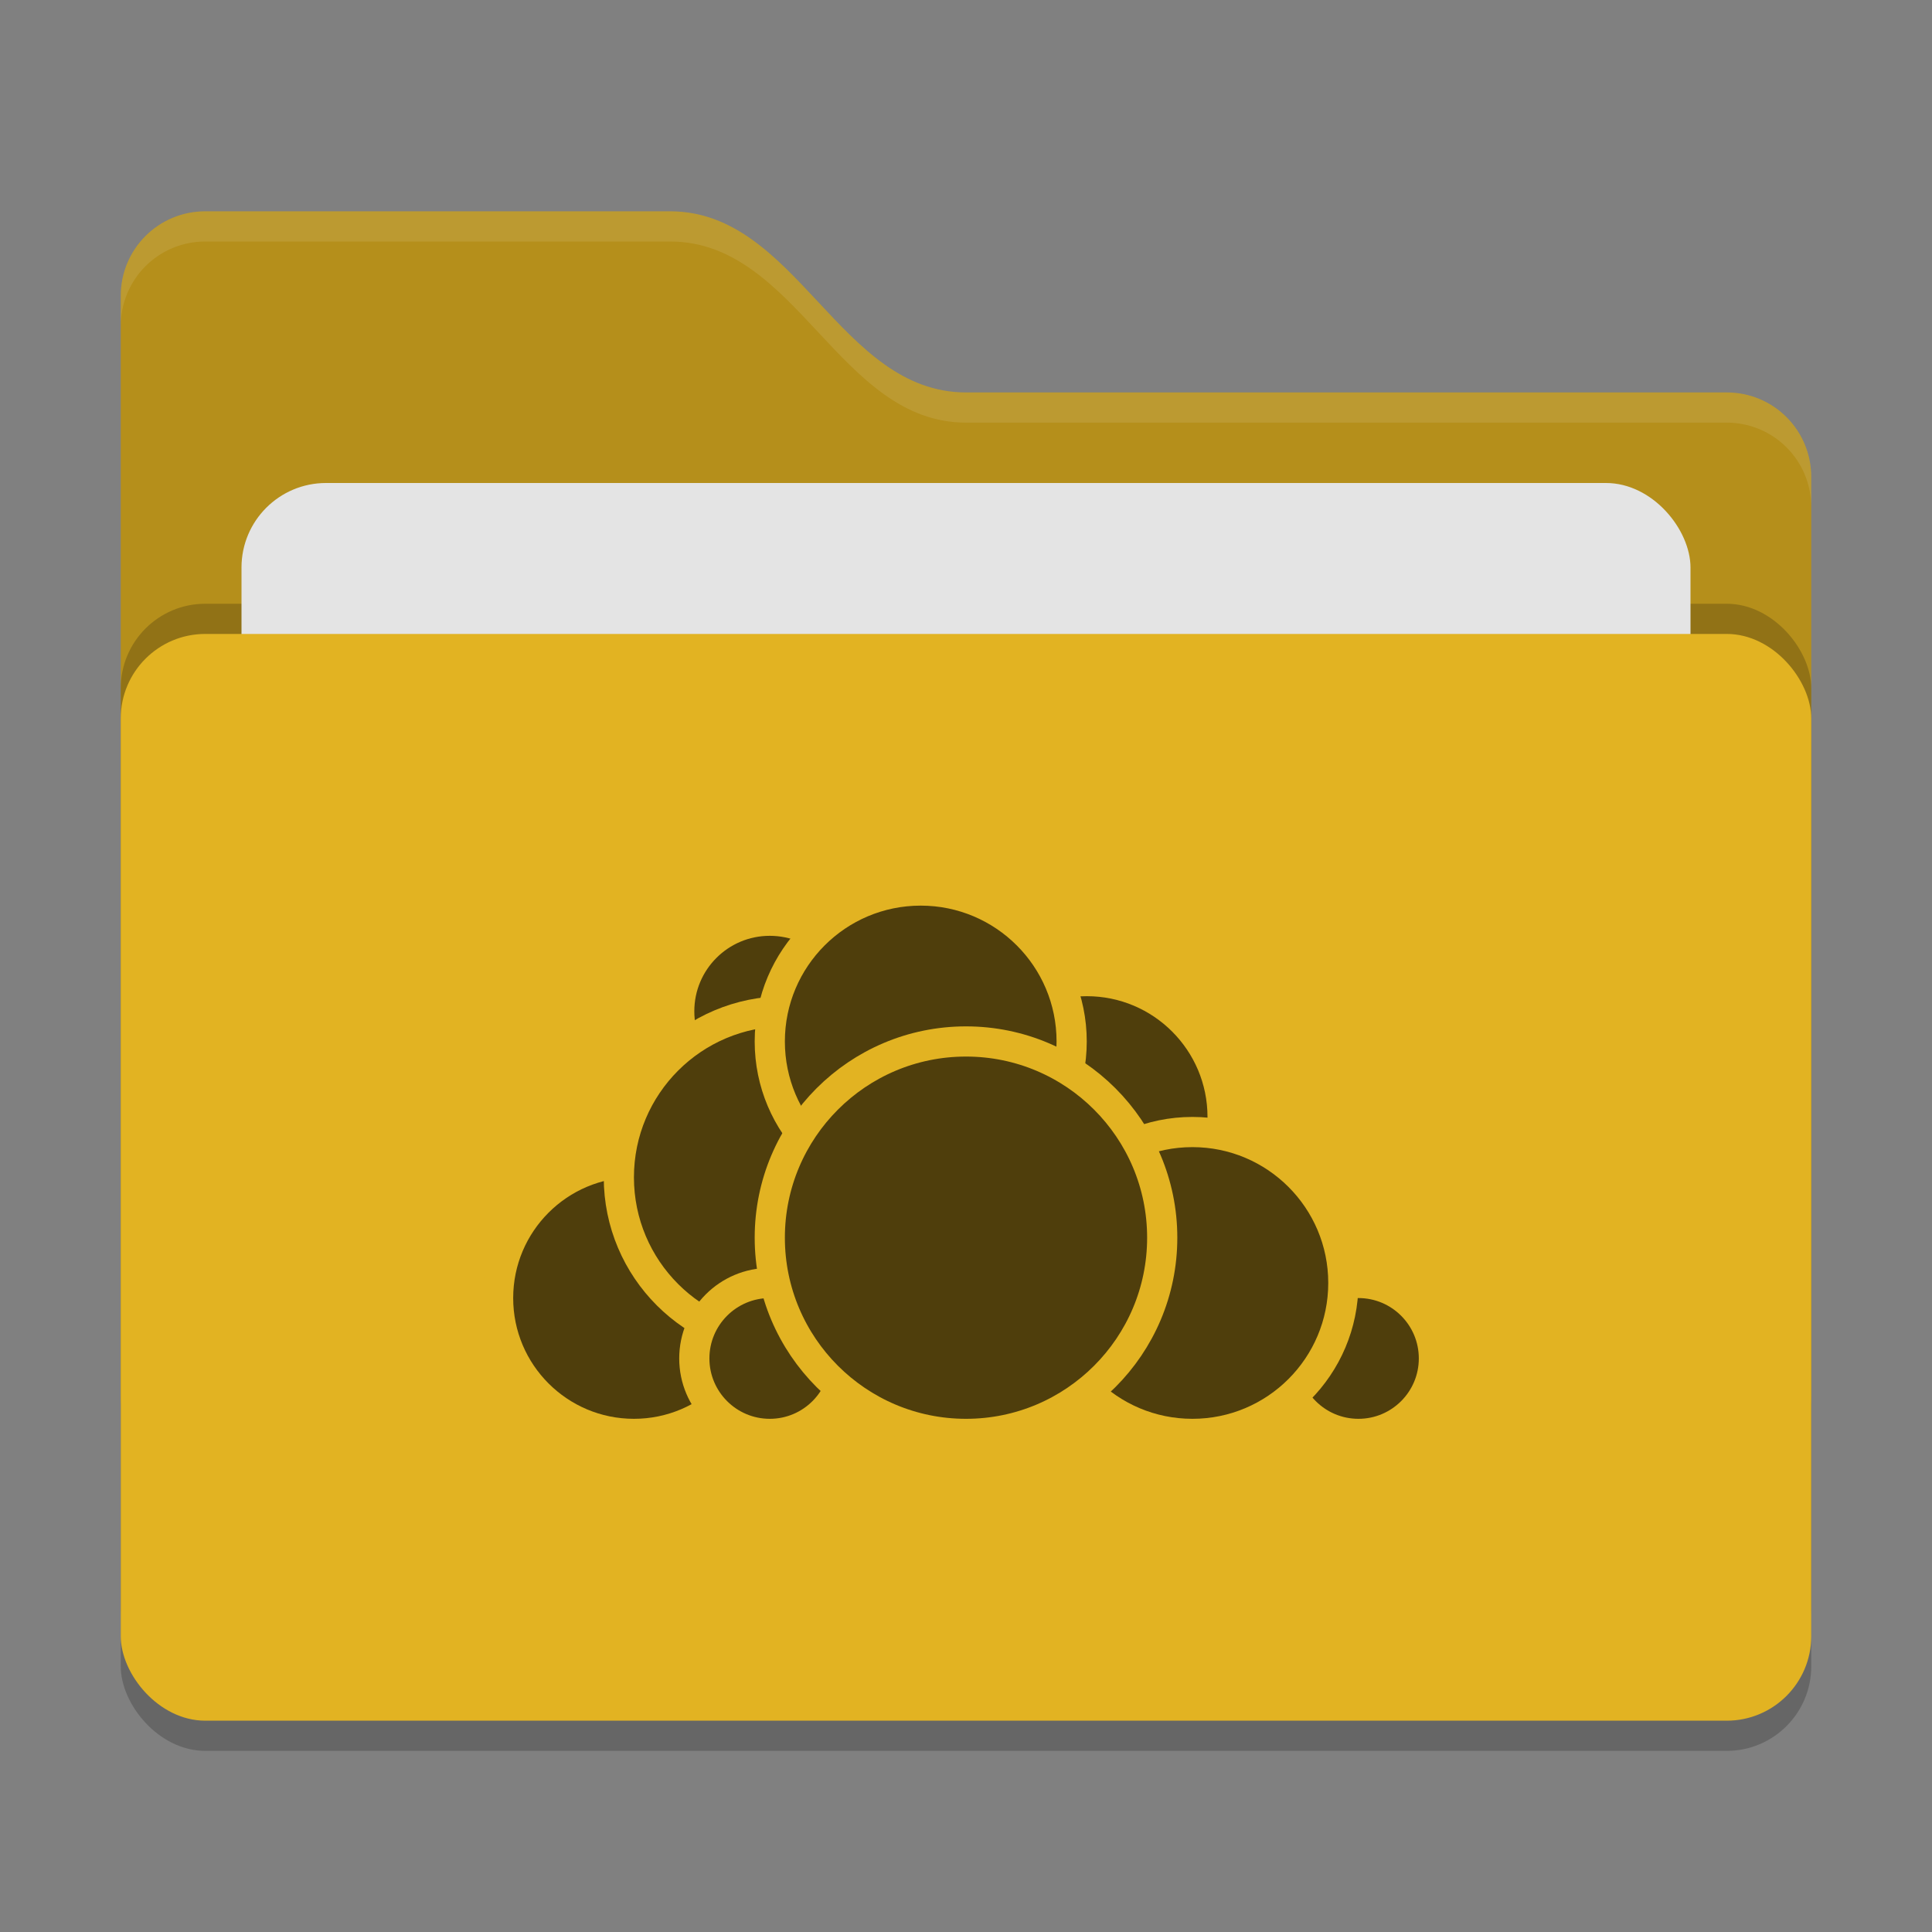 <svg xmlns="http://www.w3.org/2000/svg" width="64" height="64" version="1">
 <rect width="100%" height="100%" fill="#808080" stroke="none"/>
 <rect style="opacity:0.2" width="56" height="36" x="4" y="22" rx="2.8" ry="2.8"/>
 <path style="fill:#b58f1b" d="M 4,46.2 C 4,47.751 5.249,49 6.8,49 H 57.2 C 58.751,49 60,47.751 60,46.2 V 15.8 C 60,14.249 58.751,13 57.2,13 H 32 C 27.8,13 26.4,7 22.2,7 H 6.8 C 5.249,7 4,8.249 4,9.8"/>
 <rect style="opacity:0.2" width="56" height="36" x="4" y="20" rx="2.8" ry="2.8"/>
 <rect style="fill:#e4e4e4" width="48" height="22" x="8" y="16" rx="2.8" ry="2.8"/>
 <rect style="fill:#e2b322" width="56" height="36" x="4" y="21" rx="2.8" ry="2.8"/>
 <path style="opacity:0.1;fill:#ffffff" d="M 6.801,7 C 5.25,7 4,8.25 4,9.801 V 10.801 C 4,9.25 5.25,8 6.801,8 H 22.199 C 26.399,8 27.8,14 32,14 H 57.199 C 58.75,14 60,15.25 60,16.801 V 15.801 C 60,14.25 58.75,13 57.199,13 H 32 C 27.8,13 26.399,7 22.199,7 Z"/>
 <g>
  <circle style="fill:#4f3e0c;stroke:#e2b322;stroke-linecap:round;stroke-linejoin:round" cx="36" cy="37" r="4.5"/>
  <circle style="fill:#4f3e0c;stroke:#e2b322;stroke-linecap:round;stroke-linejoin:round" cx="45" cy="45" r="2.5"/>
  <circle style="fill:#4f3e0c;stroke:#e2b322;stroke-linecap:round;stroke-linejoin:round" cx="39.5" cy="42.5" r="5"/>
  <circle style="fill:#4f3e0c;stroke:#e2b322;stroke-linecap:round;stroke-linejoin:round" cx="21" cy="43" r="4.5"/>
  <circle style="fill:#4f3e0c;stroke:#e2b322;stroke-linecap:round;stroke-linejoin:round" cx="25.5" cy="33.5" r="3"/>
  <circle style="fill:#4f3e0c;stroke:#e2b322;stroke-linecap:round;stroke-linejoin:round" cx="26" cy="39" r="5.5"/>
  <circle style="fill:#4f3e0c;stroke:#e2b322;stroke-linecap:round;stroke-linejoin:round" cx="25.5" cy="45" r="2.5"/>
  <circle style="fill:#4f3e0c;stroke:#e2b322;stroke-linecap:round;stroke-linejoin:round" cx="30.5" cy="34.5" r="5"/>
  <circle style="fill:#4f3e0c;stroke:#e2b322;stroke-linecap:round;stroke-linejoin:round" cx="32" cy="41" r="6.5"/>
 </g>
</svg>
